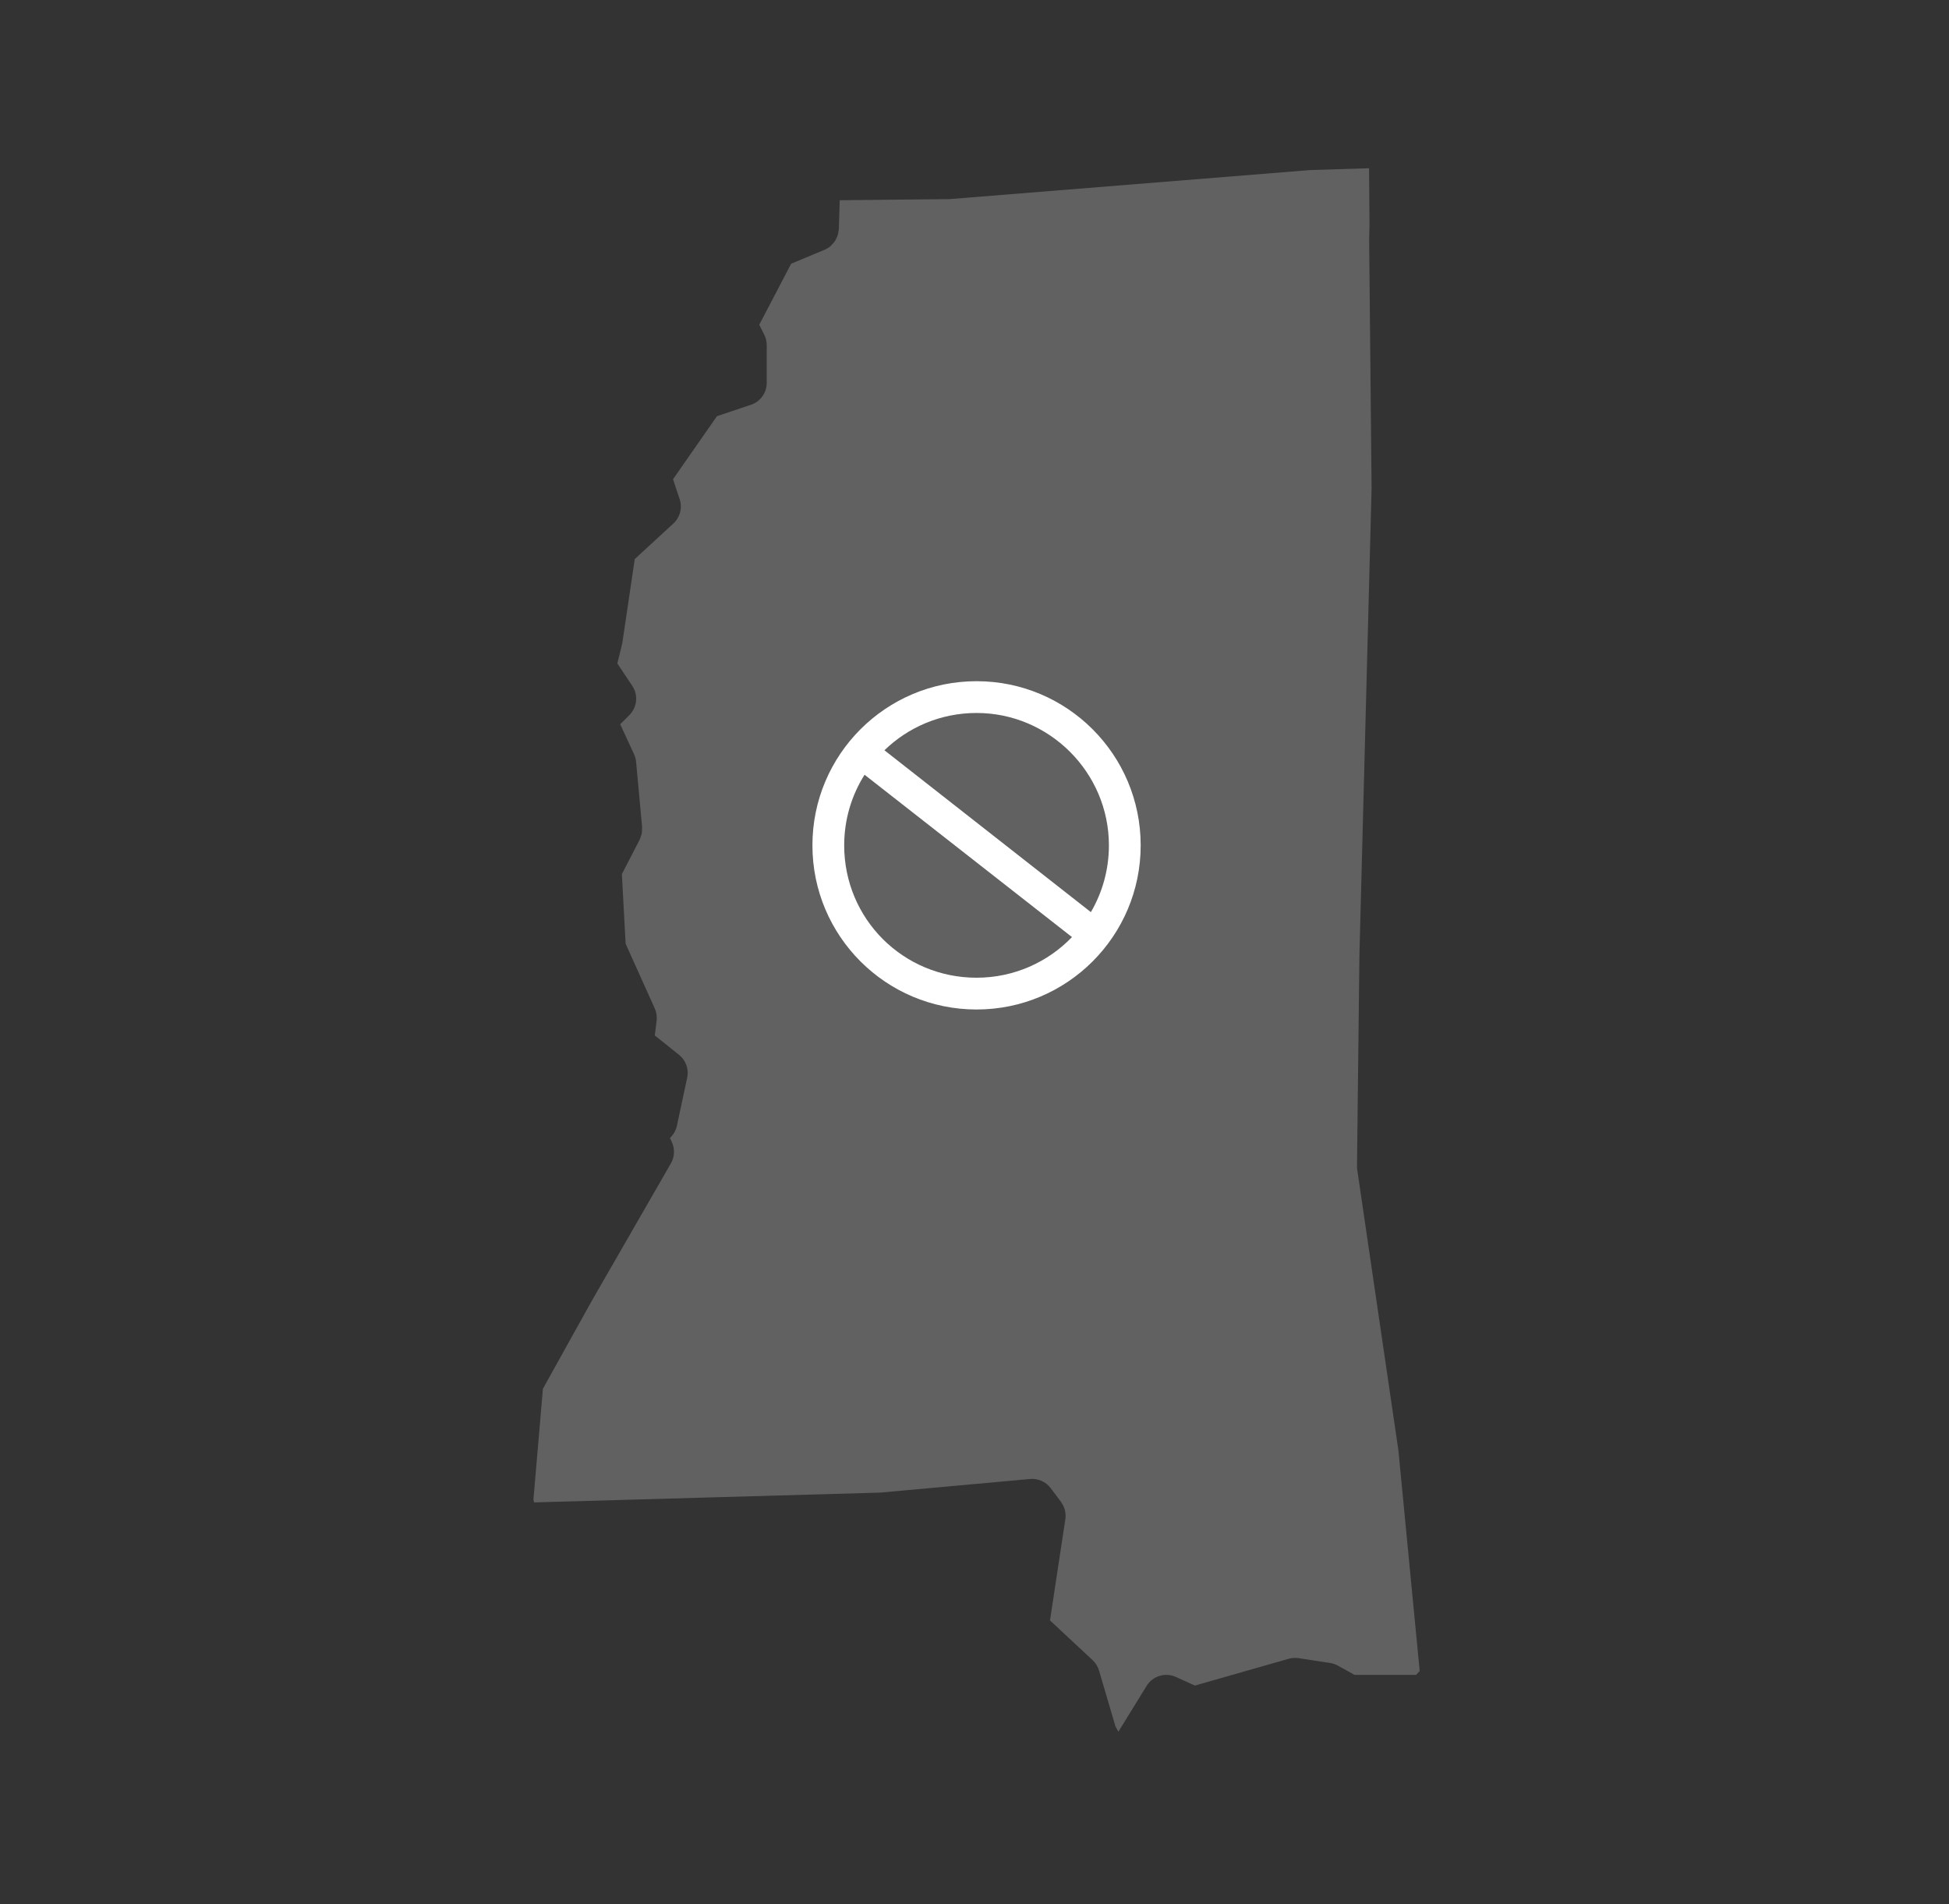 <svg width="475" height="464" viewBox="0 0 475 464" fill="none" xmlns="http://www.w3.org/2000/svg">
<rect x="0" y="0" width="475" height="464" fill="#333333" stroke="none"/>
<path d="M324.181 405.252C324.842 405.35 325.48 405.571 326.064 405.895L330.114 408.143H345.133L346 407.209L340.812 353.439L330.78 285.046C330.736 284.754 330.717 284.463 330.719 284.166L331.311 232.704L334.275 119.052L333.68 58.331L333.769 54.84L333.659 41L319.36 41.439L231.43 48.521L204.658 48.793L204.436 55.846C204.43 56.066 204.355 56.268 204.323 56.482C204.287 56.724 204.263 56.963 204.197 57.196C204.103 57.526 203.96 57.827 203.809 58.13C203.714 58.325 203.64 58.526 203.522 58.708C203.312 59.033 203.05 59.31 202.778 59.587C202.658 59.709 202.563 59.85 202.431 59.962C201.997 60.328 201.513 60.641 200.972 60.866L192.813 64.264L185.043 79.14L186.267 81.585C186.657 82.371 186.861 83.229 186.861 84.103V93.302C186.861 93.91 186.763 94.501 186.58 95.058C186.035 96.721 184.732 98.074 183.006 98.647L174.74 101.407L164.025 116.788L165.646 121.637C166.172 123.213 165.967 124.909 165.144 126.294C164.87 126.758 164.527 127.187 164.118 127.565L154.696 136.244L151.642 156.867L150.453 161.678L154.099 167.138C155.221 168.813 155.334 170.906 154.518 172.649C154.246 173.23 153.871 173.773 153.395 174.247L151.153 176.488L154.529 183.799C154.798 184.382 154.966 185.003 155.024 185.641L156.49 201.532C156.5 201.634 156.469 201.734 156.473 201.836C156.491 202.285 156.483 202.732 156.395 203.168C156.357 203.361 156.262 203.536 156.203 203.723C156.106 204.031 156.034 204.348 155.885 204.638L151.562 213.002L152.473 229.973L159.575 245.747C159.999 246.687 160.156 247.731 160.026 248.754L159.58 252.328L165.488 257.047C167.153 258.382 167.924 260.538 167.478 262.622L164.968 274.34C164.719 275.51 164.113 276.527 163.284 277.296L163.774 278.397C164.141 279.217 164.299 280.103 164.253 280.978C164.209 281.853 163.961 282.718 163.51 283.5L144.246 316.96L132.317 338.421L130 365.463L130.187 366.118L214.559 363.725L249.278 360.57L250.857 360.427C250.86 360.426 250.867 360.427 250.871 360.427C252.872 360.195 254.858 361.023 256.068 362.637L257.742 364.869L258.576 365.98C258.574 365.978 258.577 365.982 258.576 365.98C258.592 366.003 258.596 366.035 258.612 366.057C259.483 367.25 259.862 368.736 259.641 370.197C259.641 370.196 259.64 370.199 259.641 370.197L255.901 394.876L266.288 404.559C267.026 405.252 267.565 406.12 267.849 407.088L271.858 420.719L272.567 422L279.453 410.821C280.939 408.407 283.996 407.484 286.585 408.649L291.211 410.75L314.08 404.218C314.865 403.998 315.692 403.948 316.485 404.069L324.181 405.252Z" fill="#616161"/>
<path d="M238 166C260.097 166 278 183.903 278 206C278 228.097 260.097 246 238 246C215.903 246 198 228.097 198 206C198 183.903 215.903 166 238 166ZM210.708 188.795C207.56 193.782 205.742 199.687 205.742 206C205.742 223.903 220.097 238.258 238 238.258C247.115 238.258 255.377 234.468 261.258 228.356L210.708 188.795ZM238 173.742C229.247 173.742 221.343 177.212 215.549 182.832L265.862 222.273C268.653 217.505 270.258 211.949 270.258 206C270.258 188.258 255.742 173.742 238 173.742Z" fill="white"/>
</svg>
